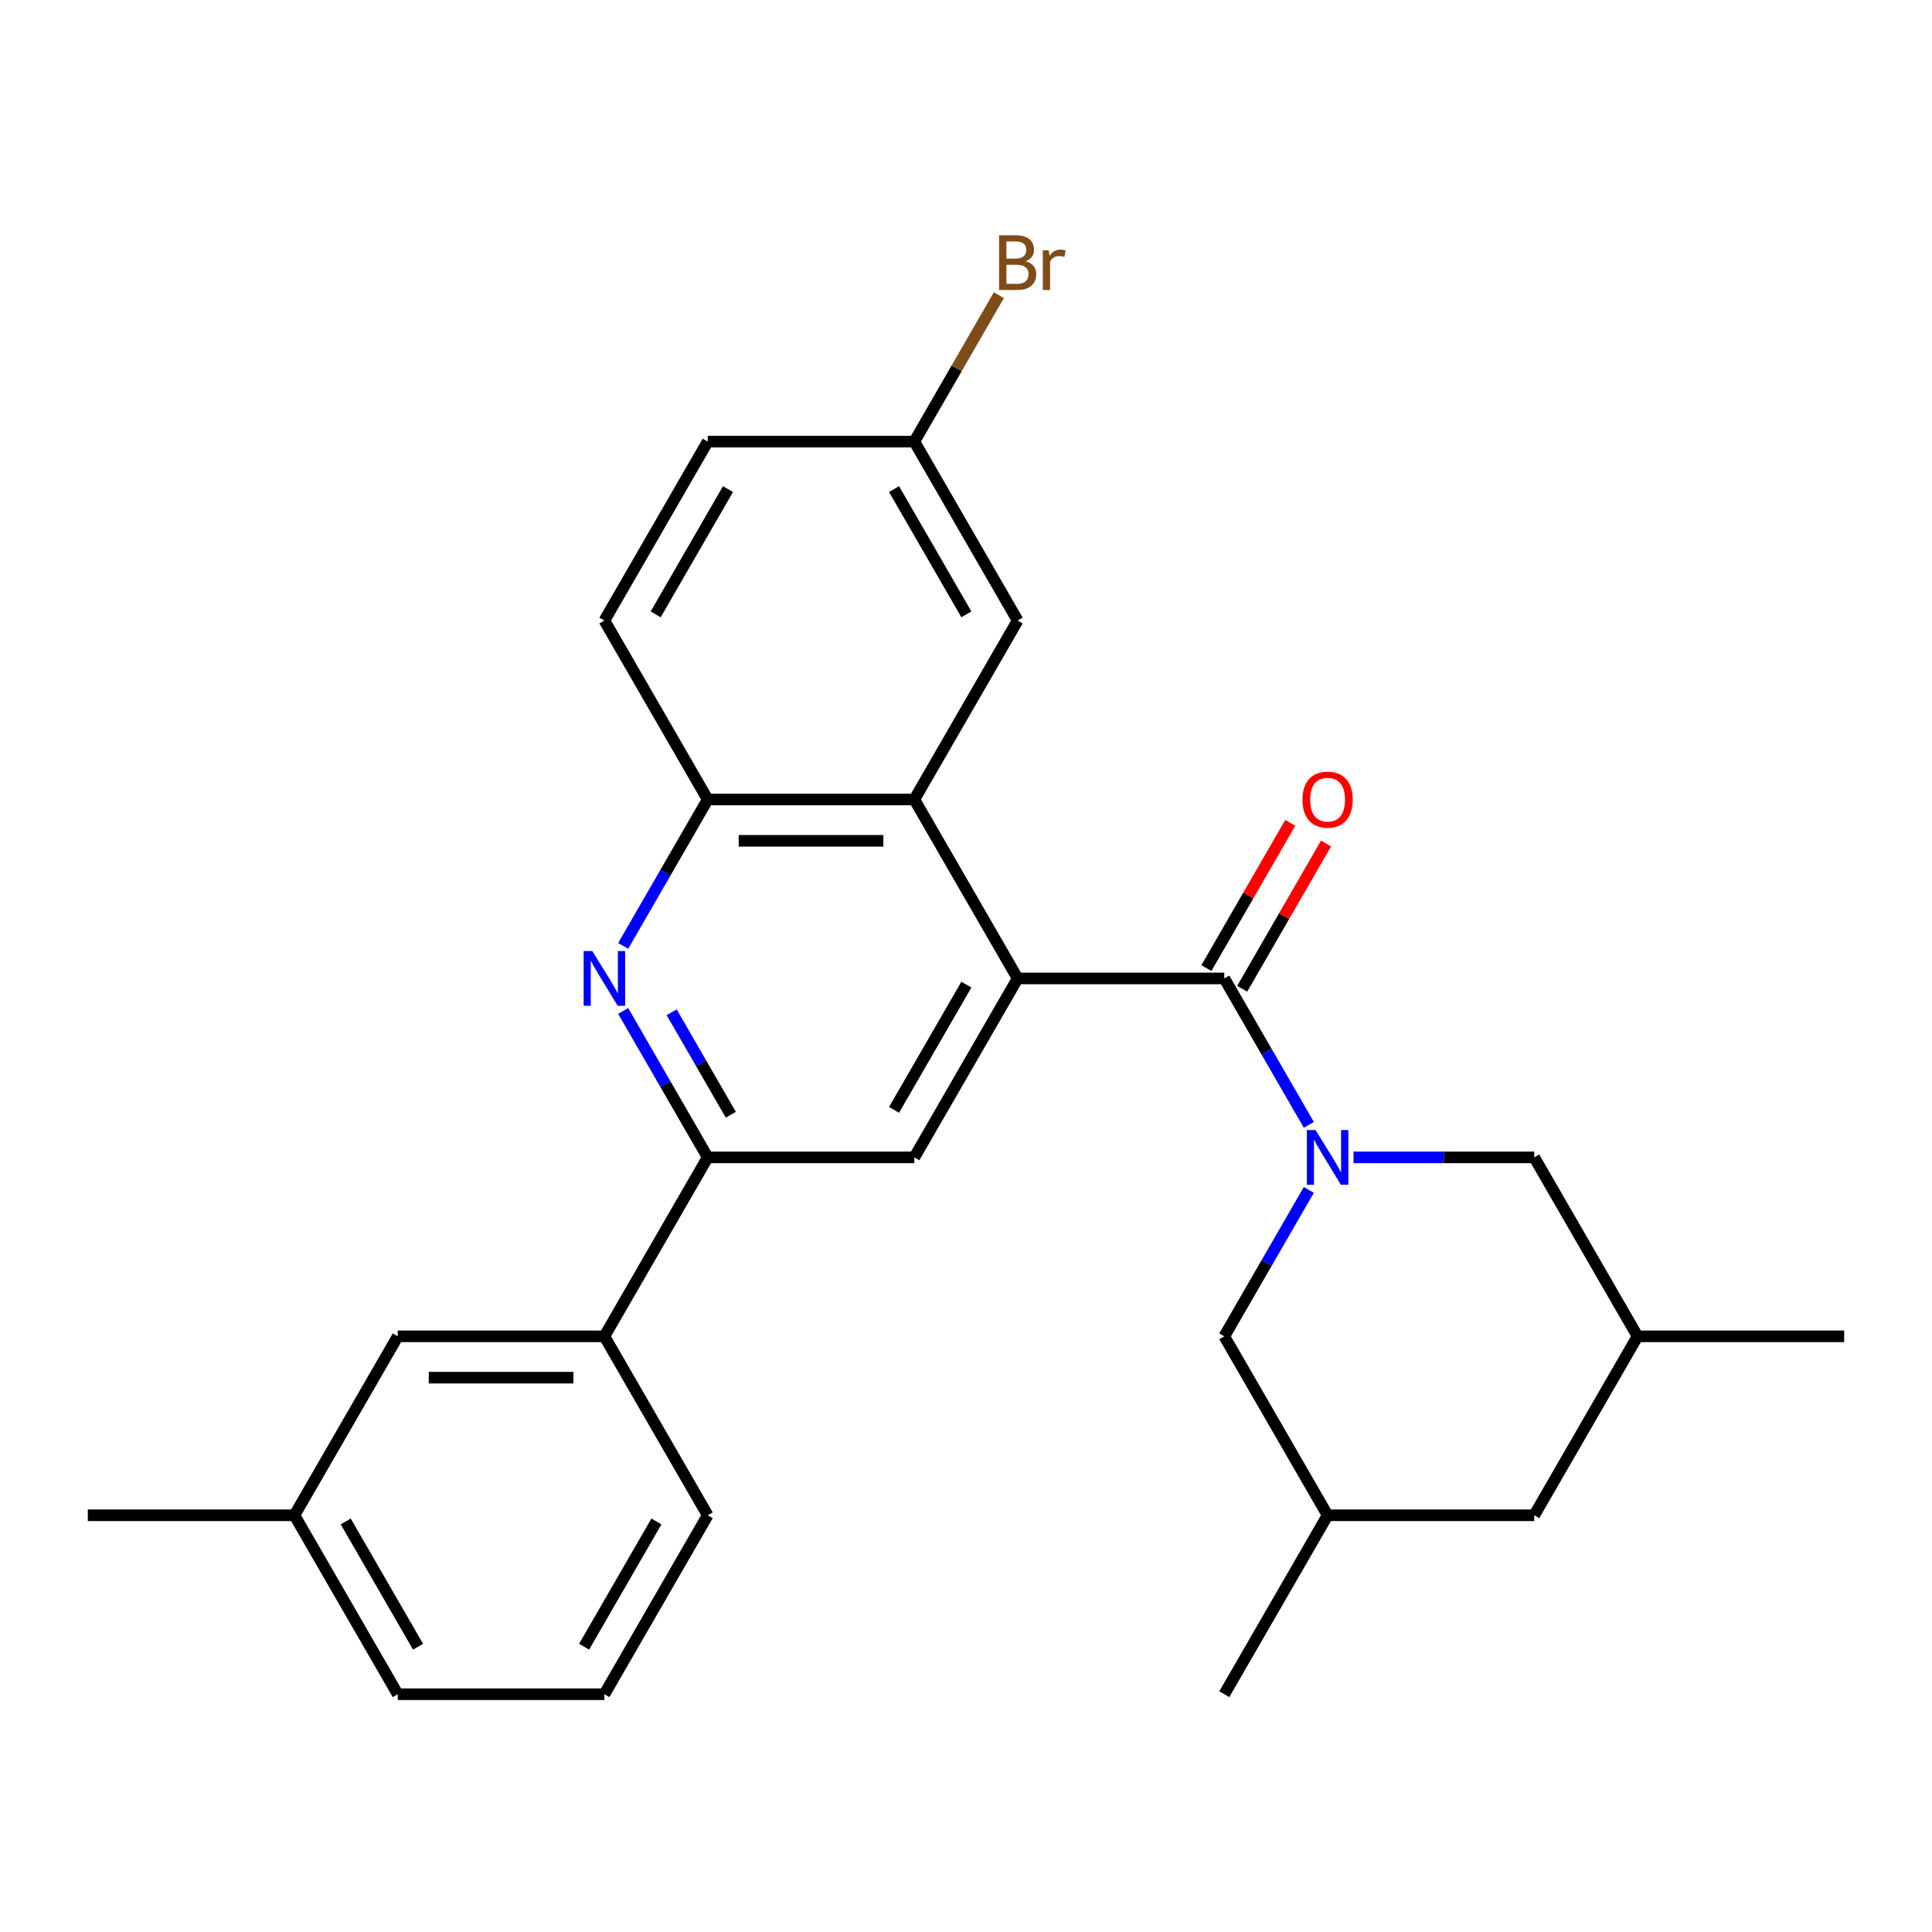 <?xml version='1.0' encoding='iso-8859-1'?>
<svg version='1.1' baseProfile='full'
              xmlns='http://www.w3.org/2000/svg'
                      xmlns:rdkit='http://www.rdkit.org/xml'
                      xmlns:xlink='http://www.w3.org/1999/xlink'
                  xml:space='preserve'
width='1000px' height='1000px' viewBox='0 0 1000 1000'>
<!-- END OF HEADER -->
<rect style='opacity:1.0;fill:#FFFFFF;stroke:none' width='1000' height='1000' x='0' y='0'> </rect>
<path class='bond-0' d='M 677.447,582.226 L 655.568,544.331' style='fill:none;fill-rule:evenodd;stroke:#0000FF;stroke-width:6px;stroke-linecap:butt;stroke-linejoin:miter;stroke-opacity:1' />
<path class='bond-0' d='M 655.568,544.331 L 633.69,506.436' style='fill:none;fill-rule:evenodd;stroke:#000000;stroke-width:6px;stroke-linecap:butt;stroke-linejoin:miter;stroke-opacity:1' />
<path class='bond-7' d='M 677.447,615.893 L 655.568,653.788' style='fill:none;fill-rule:evenodd;stroke:#0000FF;stroke-width:6px;stroke-linecap:butt;stroke-linejoin:miter;stroke-opacity:1' />
<path class='bond-7' d='M 655.568,653.788 L 633.69,691.682' style='fill:none;fill-rule:evenodd;stroke:#000000;stroke-width:6px;stroke-linecap:butt;stroke-linejoin:miter;stroke-opacity:1' />
<path class='bond-8' d='M 700.58,599.059 L 747.349,599.059' style='fill:none;fill-rule:evenodd;stroke:#0000FF;stroke-width:6px;stroke-linecap:butt;stroke-linejoin:miter;stroke-opacity:1' />
<path class='bond-8' d='M 747.349,599.059 L 794.118,599.059' style='fill:none;fill-rule:evenodd;stroke:#000000;stroke-width:6px;stroke-linecap:butt;stroke-linejoin:miter;stroke-opacity:1' />
<path class='bond-1' d='M 633.69,506.436 L 526.738,506.436' style='fill:none;fill-rule:evenodd;stroke:#000000;stroke-width:6px;stroke-linecap:butt;stroke-linejoin:miter;stroke-opacity:1' />
<path class='bond-10' d='M 642.952,511.784 L 664.657,474.189' style='fill:none;fill-rule:evenodd;stroke:#000000;stroke-width:6px;stroke-linecap:butt;stroke-linejoin:miter;stroke-opacity:1' />
<path class='bond-10' d='M 664.657,474.189 L 686.363,436.595' style='fill:none;fill-rule:evenodd;stroke:#FF0000;stroke-width:6px;stroke-linecap:butt;stroke-linejoin:miter;stroke-opacity:1' />
<path class='bond-10' d='M 624.428,501.089 L 646.133,463.494' style='fill:none;fill-rule:evenodd;stroke:#000000;stroke-width:6px;stroke-linecap:butt;stroke-linejoin:miter;stroke-opacity:1' />
<path class='bond-10' d='M 646.133,463.494 L 667.838,425.9' style='fill:none;fill-rule:evenodd;stroke:#FF0000;stroke-width:6px;stroke-linecap:butt;stroke-linejoin:miter;stroke-opacity:1' />
<path class='bond-3' d='M 526.738,506.436 L 473.262,413.813' style='fill:none;fill-rule:evenodd;stroke:#000000;stroke-width:6px;stroke-linecap:butt;stroke-linejoin:miter;stroke-opacity:1' />
<path class='bond-5' d='M 526.738,506.436 L 473.262,599.059' style='fill:none;fill-rule:evenodd;stroke:#000000;stroke-width:6px;stroke-linecap:butt;stroke-linejoin:miter;stroke-opacity:1' />
<path class='bond-5' d='M 500.192,509.635 L 462.759,574.471' style='fill:none;fill-rule:evenodd;stroke:#000000;stroke-width:6px;stroke-linecap:butt;stroke-linejoin:miter;stroke-opacity:1' />
<path class='bond-2' d='M 322.553,523.27 L 344.432,561.165' style='fill:none;fill-rule:evenodd;stroke:#0000FF;stroke-width:6px;stroke-linecap:butt;stroke-linejoin:miter;stroke-opacity:1' />
<path class='bond-2' d='M 344.432,561.165 L 366.31,599.059' style='fill:none;fill-rule:evenodd;stroke:#000000;stroke-width:6px;stroke-linecap:butt;stroke-linejoin:miter;stroke-opacity:1' />
<path class='bond-2' d='M 347.641,523.943 L 362.956,550.47' style='fill:none;fill-rule:evenodd;stroke:#0000FF;stroke-width:6px;stroke-linecap:butt;stroke-linejoin:miter;stroke-opacity:1' />
<path class='bond-2' d='M 362.956,550.47 L 378.271,576.996' style='fill:none;fill-rule:evenodd;stroke:#000000;stroke-width:6px;stroke-linecap:butt;stroke-linejoin:miter;stroke-opacity:1' />
<path class='bond-28' d='M 322.553,489.603 L 344.432,451.708' style='fill:none;fill-rule:evenodd;stroke:#0000FF;stroke-width:6px;stroke-linecap:butt;stroke-linejoin:miter;stroke-opacity:1' />
<path class='bond-28' d='M 344.432,451.708 L 366.31,413.813' style='fill:none;fill-rule:evenodd;stroke:#000000;stroke-width:6px;stroke-linecap:butt;stroke-linejoin:miter;stroke-opacity:1' />
<path class='bond-6' d='M 473.262,413.813 L 366.31,413.813' style='fill:none;fill-rule:evenodd;stroke:#000000;stroke-width:6px;stroke-linecap:butt;stroke-linejoin:miter;stroke-opacity:1' />
<path class='bond-6' d='M 457.219,435.204 L 382.353,435.204' style='fill:none;fill-rule:evenodd;stroke:#000000;stroke-width:6px;stroke-linecap:butt;stroke-linejoin:miter;stroke-opacity:1' />
<path class='bond-11' d='M 473.262,413.813 L 526.738,321.19' style='fill:none;fill-rule:evenodd;stroke:#000000;stroke-width:6px;stroke-linecap:butt;stroke-linejoin:miter;stroke-opacity:1' />
<path class='bond-4' d='M 366.31,599.059 L 473.262,599.059' style='fill:none;fill-rule:evenodd;stroke:#000000;stroke-width:6px;stroke-linecap:butt;stroke-linejoin:miter;stroke-opacity:1' />
<path class='bond-9' d='M 366.31,599.059 L 312.834,691.682' style='fill:none;fill-rule:evenodd;stroke:#000000;stroke-width:6px;stroke-linecap:butt;stroke-linejoin:miter;stroke-opacity:1' />
<path class='bond-13' d='M 366.31,413.813 L 312.834,321.19' style='fill:none;fill-rule:evenodd;stroke:#000000;stroke-width:6px;stroke-linecap:butt;stroke-linejoin:miter;stroke-opacity:1' />
<path class='bond-14' d='M 633.69,691.682 L 687.166,784.305' style='fill:none;fill-rule:evenodd;stroke:#000000;stroke-width:6px;stroke-linecap:butt;stroke-linejoin:miter;stroke-opacity:1' />
<path class='bond-15' d='M 794.118,599.059 L 847.594,691.682' style='fill:none;fill-rule:evenodd;stroke:#000000;stroke-width:6px;stroke-linecap:butt;stroke-linejoin:miter;stroke-opacity:1' />
<path class='bond-12' d='M 312.834,691.682 L 205.882,691.682' style='fill:none;fill-rule:evenodd;stroke:#000000;stroke-width:6px;stroke-linecap:butt;stroke-linejoin:miter;stroke-opacity:1' />
<path class='bond-12' d='M 296.791,713.073 L 221.925,713.073' style='fill:none;fill-rule:evenodd;stroke:#000000;stroke-width:6px;stroke-linecap:butt;stroke-linejoin:miter;stroke-opacity:1' />
<path class='bond-21' d='M 312.834,691.682 L 366.31,784.305' style='fill:none;fill-rule:evenodd;stroke:#000000;stroke-width:6px;stroke-linecap:butt;stroke-linejoin:miter;stroke-opacity:1' />
<path class='bond-16' d='M 526.738,321.19 L 473.262,228.567' style='fill:none;fill-rule:evenodd;stroke:#000000;stroke-width:6px;stroke-linecap:butt;stroke-linejoin:miter;stroke-opacity:1' />
<path class='bond-16' d='M 500.192,317.992 L 462.759,253.156' style='fill:none;fill-rule:evenodd;stroke:#000000;stroke-width:6px;stroke-linecap:butt;stroke-linejoin:miter;stroke-opacity:1' />
<path class='bond-19' d='M 205.882,691.682 L 152.406,784.305' style='fill:none;fill-rule:evenodd;stroke:#000000;stroke-width:6px;stroke-linecap:butt;stroke-linejoin:miter;stroke-opacity:1' />
<path class='bond-29' d='M 312.834,321.19 L 366.31,228.567' style='fill:none;fill-rule:evenodd;stroke:#000000;stroke-width:6px;stroke-linecap:butt;stroke-linejoin:miter;stroke-opacity:1' />
<path class='bond-29' d='M 339.38,317.992 L 376.813,253.156' style='fill:none;fill-rule:evenodd;stroke:#000000;stroke-width:6px;stroke-linecap:butt;stroke-linejoin:miter;stroke-opacity:1' />
<path class='bond-25' d='M 687.166,784.305 L 633.69,876.929' style='fill:none;fill-rule:evenodd;stroke:#000000;stroke-width:6px;stroke-linecap:butt;stroke-linejoin:miter;stroke-opacity:1' />
<path class='bond-27' d='M 687.166,784.305 L 794.118,784.305' style='fill:none;fill-rule:evenodd;stroke:#000000;stroke-width:6px;stroke-linecap:butt;stroke-linejoin:miter;stroke-opacity:1' />
<path class='bond-17' d='M 847.594,691.682 L 794.118,784.305' style='fill:none;fill-rule:evenodd;stroke:#000000;stroke-width:6px;stroke-linecap:butt;stroke-linejoin:miter;stroke-opacity:1' />
<path class='bond-24' d='M 847.594,691.682 L 954.545,691.682' style='fill:none;fill-rule:evenodd;stroke:#000000;stroke-width:6px;stroke-linecap:butt;stroke-linejoin:miter;stroke-opacity:1' />
<path class='bond-18' d='M 473.262,228.567 L 366.31,228.567' style='fill:none;fill-rule:evenodd;stroke:#000000;stroke-width:6px;stroke-linecap:butt;stroke-linejoin:miter;stroke-opacity:1' />
<path class='bond-20' d='M 473.262,228.567 L 495.141,190.673' style='fill:none;fill-rule:evenodd;stroke:#000000;stroke-width:6px;stroke-linecap:butt;stroke-linejoin:miter;stroke-opacity:1' />
<path class='bond-20' d='M 495.141,190.673 L 517.019,152.778' style='fill:none;fill-rule:evenodd;stroke:#7F4C19;stroke-width:6px;stroke-linecap:butt;stroke-linejoin:miter;stroke-opacity:1' />
<path class='bond-26' d='M 152.406,784.305 L 45.455,784.305' style='fill:none;fill-rule:evenodd;stroke:#000000;stroke-width:6px;stroke-linecap:butt;stroke-linejoin:miter;stroke-opacity:1' />
<path class='bond-30' d='M 152.406,784.305 L 205.882,876.929' style='fill:none;fill-rule:evenodd;stroke:#000000;stroke-width:6px;stroke-linecap:butt;stroke-linejoin:miter;stroke-opacity:1' />
<path class='bond-30' d='M 178.952,787.504 L 216.386,852.34' style='fill:none;fill-rule:evenodd;stroke:#000000;stroke-width:6px;stroke-linecap:butt;stroke-linejoin:miter;stroke-opacity:1' />
<path class='bond-22' d='M 366.31,784.305 L 312.834,876.929' style='fill:none;fill-rule:evenodd;stroke:#000000;stroke-width:6px;stroke-linecap:butt;stroke-linejoin:miter;stroke-opacity:1' />
<path class='bond-22' d='M 339.764,787.504 L 302.331,852.34' style='fill:none;fill-rule:evenodd;stroke:#000000;stroke-width:6px;stroke-linecap:butt;stroke-linejoin:miter;stroke-opacity:1' />
<path class='bond-23' d='M 312.834,876.929 L 205.882,876.929' style='fill:none;fill-rule:evenodd;stroke:#000000;stroke-width:6px;stroke-linecap:butt;stroke-linejoin:miter;stroke-opacity:1' />
<path  class='atom-0' d='M 680.906 584.899
L 690.186 599.899
Q 691.106 601.379, 692.586 604.059
Q 694.066 606.739, 694.146 606.899
L 694.146 584.899
L 697.906 584.899
L 697.906 613.219
L 694.026 613.219
L 684.066 596.819
Q 682.906 594.899, 681.666 592.699
Q 680.466 590.499, 680.106 589.819
L 680.106 613.219
L 676.426 613.219
L 676.426 584.899
L 680.906 584.899
' fill='#0000FF'/>
<path  class='atom-3' d='M 306.574 492.276
L 315.854 507.276
Q 316.774 508.756, 318.254 511.436
Q 319.734 514.116, 319.814 514.276
L 319.814 492.276
L 323.574 492.276
L 323.574 520.596
L 319.694 520.596
L 309.734 504.196
Q 308.574 502.276, 307.334 500.076
Q 306.134 497.876, 305.774 497.196
L 305.774 520.596
L 302.094 520.596
L 302.094 492.276
L 306.574 492.276
' fill='#0000FF'/>
<path  class='atom-11' d='M 674.166 413.893
Q 674.166 407.093, 677.526 403.293
Q 680.886 399.493, 687.166 399.493
Q 693.446 399.493, 696.806 403.293
Q 700.166 407.093, 700.166 413.893
Q 700.166 420.773, 696.766 424.693
Q 693.366 428.573, 687.166 428.573
Q 680.926 428.573, 677.526 424.693
Q 674.166 420.813, 674.166 413.893
M 687.166 425.373
Q 691.486 425.373, 693.806 422.493
Q 696.166 419.573, 696.166 413.893
Q 696.166 408.333, 693.806 405.533
Q 691.486 402.693, 687.166 402.693
Q 682.846 402.693, 680.486 405.493
Q 678.166 408.293, 678.166 413.893
Q 678.166 419.613, 680.486 422.493
Q 682.846 425.373, 687.166 425.373
' fill='#FF0000'/>
<path  class='atom-21' d='M 530.878 135.224
Q 533.598 135.984, 534.958 137.664
Q 536.358 139.304, 536.358 141.744
Q 536.358 145.664, 533.838 147.904
Q 531.358 150.104, 526.638 150.104
L 517.118 150.104
L 517.118 121.784
L 525.478 121.784
Q 530.318 121.784, 532.758 123.744
Q 535.198 125.704, 535.198 129.304
Q 535.198 133.584, 530.878 135.224
M 520.918 124.984
L 520.918 133.864
L 525.478 133.864
Q 528.278 133.864, 529.718 132.744
Q 531.198 131.584, 531.198 129.304
Q 531.198 124.984, 525.478 124.984
L 520.918 124.984
M 526.638 146.904
Q 529.398 146.904, 530.878 145.584
Q 532.358 144.264, 532.358 141.744
Q 532.358 139.424, 530.718 138.264
Q 529.118 137.064, 526.038 137.064
L 520.918 137.064
L 520.918 146.904
L 526.638 146.904
' fill='#7F4C19'/>
<path  class='atom-21' d='M 542.798 129.544
L 543.238 132.384
Q 545.398 129.184, 548.918 129.184
Q 550.038 129.184, 551.558 129.584
L 550.958 132.944
Q 549.238 132.544, 548.278 132.544
Q 546.598 132.544, 545.478 133.224
Q 544.398 133.864, 543.518 135.424
L 543.518 150.104
L 539.758 150.104
L 539.758 129.544
L 542.798 129.544
' fill='#7F4C19'/>
</svg>
